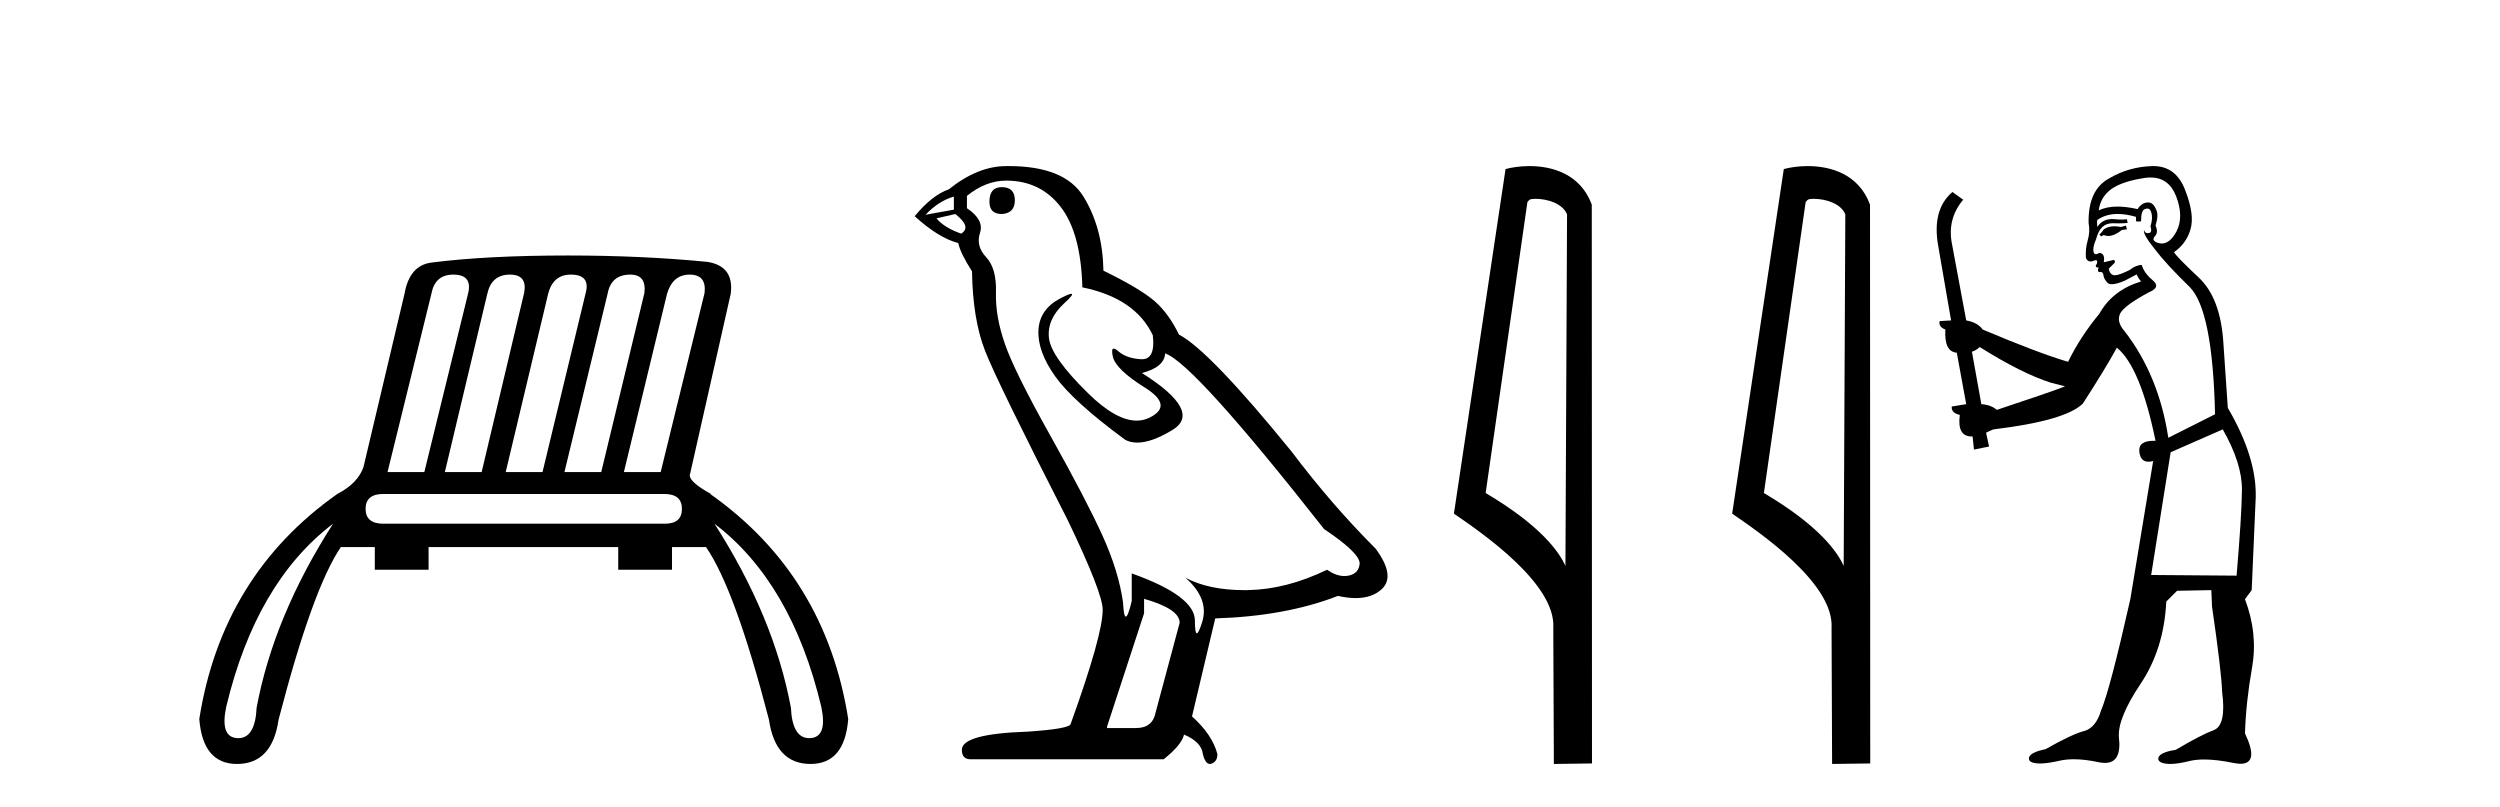 <?xml version='1.0' encoding='UTF-8' standalone='yes'?><svg xmlns='http://www.w3.org/2000/svg' xmlns:xlink='http://www.w3.org/1999/xlink' width='127.0' height='41.0' ><path d='M 23.03 13.95 Q 24.001 13.95 23.785 14.885 L 21.556 23.98 L 19.687 23.98 L 21.916 14.921 Q 22.095 13.95 23.03 13.95 ZM 25.906 13.95 Q 26.805 13.95 26.625 14.885 L 24.468 23.98 L 22.599 23.98 L 24.756 14.921 Q 24.971 13.95 25.906 13.95 ZM 28.998 13.95 Q 30.004 13.95 29.753 14.885 L 27.56 23.98 L 25.69 23.98 L 27.847 14.921 Q 28.099 13.95 28.998 13.95 ZM 32.017 13.95 Q 32.844 13.95 32.736 14.885 L 30.543 23.98 L 28.674 23.98 L 30.867 14.921 Q 31.047 13.95 32.017 13.95 ZM 35.037 13.95 Q 35.9 13.95 35.792 14.885 L 33.563 23.98 L 31.694 23.98 L 33.887 14.921 Q 34.174 13.95 35.037 13.95 ZM 33.743 25.094 Q 34.642 25.094 34.642 25.849 Q 34.642 26.604 33.779 26.604 L 19.471 26.604 Q 18.572 26.604 18.572 25.849 Q 18.572 25.094 19.471 25.094 ZM 16.919 26.604 Q 13.899 31.314 13.036 35.951 Q 12.966 37.498 12.105 37.498 Q 12.085 37.498 12.065 37.497 Q 11.167 37.461 11.49 35.915 Q 13 29.588 16.919 26.604 ZM 36.295 26.604 Q 40.214 29.588 41.724 35.915 Q 42.047 37.461 41.149 37.497 Q 41.129 37.498 41.109 37.498 Q 40.248 37.498 40.178 35.951 Q 39.315 31.314 36.295 26.604 ZM 28.854 12.979 Q 24.72 12.979 21.916 13.339 Q 20.801 13.483 20.55 14.921 L 18.464 23.728 Q 18.177 24.555 17.134 25.094 Q 11.275 29.229 10.124 36.526 Q 10.303 38.809 12.038 38.809 Q 12.052 38.809 12.065 38.809 Q 13.827 38.791 14.151 36.562 Q 15.876 29.912 17.314 27.791 L 19.04 27.791 L 19.04 28.941 L 21.772 28.941 L 21.772 27.791 L 31.406 27.791 L 31.406 28.941 L 34.138 28.941 L 34.138 27.791 L 35.864 27.791 Q 37.338 29.912 39.064 36.562 Q 39.387 38.791 41.149 38.809 Q 41.162 38.809 41.176 38.809 Q 42.912 38.809 43.09 36.526 Q 41.939 29.229 36.08 25.094 L 36.116 25.094 Q 35.073 24.519 35.037 24.16 L 37.122 14.921 Q 37.302 13.519 35.936 13.303 Q 32.629 12.979 28.854 12.979 Z' style='fill:#000000;stroke:none' /><path d='M 50.89 9.507 Q 50.263 9.507 50.263 10.245 Q 50.263 10.872 50.89 10.872 Q 51.554 10.835 51.554 10.171 Q 51.554 9.507 50.89 9.507 ZM 48.456 9.987 L 48.456 10.651 L 47.018 10.909 Q 47.682 10.208 48.456 9.987 ZM 48.53 10.872 Q 49.378 11.536 48.825 11.868 Q 47.977 11.573 47.571 11.093 L 48.53 10.872 ZM 51.112 9.175 Q 52.845 9.175 53.878 10.503 Q 54.911 11.831 54.984 14.597 Q 57.677 15.15 58.562 17.031 Q 58.705 18.249 58.013 18.249 Q 57.993 18.249 57.972 18.248 Q 57.234 18.211 56.81 17.843 Q 56.656 17.709 56.577 17.709 Q 56.44 17.709 56.533 18.119 Q 56.681 18.765 58.156 19.687 Q 59.632 20.609 58.396 21.217 Q 58.089 21.368 57.743 21.368 Q 56.694 21.368 55.279 19.982 Q 53.398 18.138 53.288 17.179 Q 53.177 16.22 54.062 15.408 Q 54.589 14.926 54.424 14.926 Q 54.312 14.926 53.878 15.15 Q 52.808 15.703 52.753 16.773 Q 52.698 17.843 53.601 19.115 Q 54.505 20.388 57.16 22.342 Q 57.432 22.484 57.775 22.484 Q 58.504 22.484 59.558 21.844 Q 61.107 20.904 58.009 18.949 Q 59.152 18.654 59.189 17.953 Q 60.627 18.433 67.266 26.879 Q 69.037 28.059 69.073 28.612 Q 69.037 29.129 68.52 29.239 Q 68.41 29.263 68.296 29.263 Q 67.877 29.263 67.414 28.944 Q 65.348 29.94 63.412 29.977 Q 63.31 29.979 63.21 29.979 Q 61.41 29.979 60.222 29.35 L 60.222 29.35 Q 61.439 30.42 61.07 31.6 Q 60.891 32.172 60.799 32.172 Q 60.701 32.172 60.701 31.526 Q 60.701 30.272 57.492 29.129 L 57.492 30.53 Q 57.304 31.324 57.192 31.324 Q 57.086 31.324 57.05 30.604 Q 56.829 29.018 55.999 27.192 Q 55.169 25.367 53.362 22.139 Q 51.554 18.912 51.056 17.492 Q 50.559 16.072 50.595 14.855 Q 50.632 13.638 50.097 13.066 Q 49.563 12.495 49.784 11.831 Q 50.005 11.167 49.12 10.577 L 49.12 9.95 Q 50.079 9.175 51.112 9.175 ZM 58.119 30.42 Q 59.927 30.936 59.927 31.637 L 58.71 36.173 Q 58.562 36.985 57.714 36.985 L 56.238 36.985 L 56.238 36.911 L 58.119 31.157 L 58.119 30.42 ZM 51.245 8.437 Q 51.179 8.437 51.112 8.438 Q 49.673 8.438 48.198 9.618 Q 47.35 9.913 46.465 10.983 Q 47.682 12.089 48.678 12.347 Q 48.788 12.864 49.378 13.786 Q 49.415 16.22 50.042 17.824 Q 50.669 19.429 54.247 26.436 Q 56.017 30.124 56.017 30.973 Q 56.017 32.264 54.394 36.763 Q 54.394 37.022 52.181 37.169 Q 48.862 37.28 48.862 38.091 Q 48.862 38.571 49.305 38.571 L 59.115 38.571 Q 60.037 37.833 60.148 37.317 Q 61.033 37.685 61.107 38.312 Q 61.231 38.809 61.46 38.809 Q 61.503 38.809 61.549 38.792 Q 61.845 38.681 61.845 38.312 Q 61.586 37.317 60.554 36.394 L 61.734 31.415 Q 65.311 31.305 67.967 30.272 Q 68.459 30.383 68.869 30.383 Q 69.688 30.383 70.18 29.94 Q 70.918 29.276 69.885 27.875 Q 67.635 25.625 65.607 22.932 Q 61.439 17.806 59.89 16.994 Q 59.373 15.925 58.654 15.298 Q 57.935 14.671 56.054 13.749 Q 56.017 11.573 55.04 9.987 Q 54.085 8.437 51.245 8.437 Z' style='fill:#000000;stroke:none' /><path d='M 77.994 10.1 C 78.619 10.1 79.383 10.34 79.606 10.89 L 79.524 28.751 L 79.524 28.751 C 79.207 28.034 78.266 26.699 75.471 25.046 L 77.593 10.263 C 77.693 10.157 77.69 10.1 77.994 10.1 ZM 79.524 28.751 L 79.524 28.751 C 79.524 28.751 79.524 28.751 79.524 28.751 L 79.524 28.751 L 79.524 28.751 ZM 77.697 8.437 C 77.219 8.437 76.787 8.505 76.482 8.588 L 73.859 26.094 C 75.246 27.044 79.06 29.648 78.907 31.91 L 78.936 38.809 L 80.873 38.783 L 80.862 10.393 C 80.286 8.837 78.855 8.437 77.697 8.437 Z' style='fill:#000000;stroke:none' /><path d='M 92.129 10.1 C 92.754 10.1 93.519 10.34 93.742 10.89 L 93.659 28.751 L 93.659 28.751 C 93.343 28.034 92.402 26.699 89.606 25.046 L 91.728 10.263 C 91.828 10.157 91.825 10.1 92.129 10.1 ZM 93.659 28.751 L 93.659 28.751 C 93.659 28.751 93.659 28.751 93.659 28.751 L 93.659 28.751 L 93.659 28.751 ZM 91.832 8.437 C 91.354 8.437 90.923 8.505 90.617 8.588 L 87.994 26.094 C 89.382 27.044 93.195 29.648 93.043 31.91 L 93.071 38.809 L 95.008 38.783 L 94.997 10.393 C 94.421 8.837 92.99 8.437 91.832 8.437 Z' style='fill:#000000;stroke:none' /><path d='M 107.998 11.461 L 107.741 11.53 Q 107.562 11.495 107.408 11.495 Q 107.255 11.495 107.126 11.53 Q 106.87 11.615 106.819 11.717 Q 106.768 11.82 106.648 11.905 L 106.734 12.008 L 106.87 11.94 Q 106.978 11.988 107.099 11.988 Q 107.402 11.988 107.793 11.683 L 108.049 11.649 L 107.998 11.461 ZM 109.246 9.016 Q 110.169 9.016 110.543 9.958 Q 110.953 11.017 110.56 11.769 Q 110.232 12.37 109.816 12.37 Q 109.713 12.37 109.603 12.332 Q 109.313 12.23 109.432 12.042 Q 109.672 11.82 109.501 11.461 Q 109.672 10.915 109.535 10.658 Q 109.397 10.283 109.114 10.283 Q 109.01 10.283 108.886 10.334 Q 108.664 10.47 108.595 10.624 Q 108.022 10.494 107.565 10.494 Q 107.001 10.494 106.614 10.693 Q 106.699 10.009 107.263 9.599 Q 107.827 9.206 108.971 9.036 Q 109.114 9.016 109.246 9.016 ZM 100.567 17.628 Q 102.685 18.96 104.171 19.438 L 104.906 19.626 Q 104.171 19.917 101.438 20.822 Q 101.148 20.566 100.652 20.532 L 100.174 17.867 Q 100.396 17.799 100.567 17.628 ZM 109.085 10.595 Q 109.23 10.595 109.279 10.778 Q 109.381 11.068 109.245 11.495 Q 109.347 11.82 109.159 11.837 Q 109.128 11.842 109.1 11.842 Q 108.949 11.842 108.92 11.683 L 108.92 11.683 Q 108.835 11.871 109.45 12.64 Q 110.047 13.426 111.226 14.57 Q 112.405 15.732 112.524 21.044 L 110.15 22.24 Q 109.672 19.08 107.929 16.825 Q 107.502 16.347 107.707 15.92 Q 107.929 15.51 109.176 14.843 Q 109.791 14.587 109.347 14.228 Q 108.92 13.87 108.8 13.46 Q 108.51 13.46 108.185 13.716 Q 107.649 13.984 107.428 13.984 Q 107.381 13.984 107.348 13.972 Q 107.161 13.904 107.126 13.648 L 107.383 13.391 Q 107.502 13.289 107.383 13.204 L 106.87 13.323 Q 106.956 12.879 106.648 12.845 Q 106.54 12.914 106.471 12.914 Q 106.386 12.914 106.358 12.811 Q 106.289 12.589 106.477 12.162 Q 106.58 11.752 106.802 11.53 Q 107.007 11.34 107.328 11.34 Q 107.355 11.34 107.383 11.342 Q 107.502 11.347 107.62 11.347 Q 107.855 11.347 108.083 11.325 L 108.049 11.137 Q 107.921 11.154 107.771 11.154 Q 107.622 11.154 107.451 11.137 Q 107.372 11.128 107.298 11.128 Q 106.799 11.128 106.546 11.53 Q 106.511 11.273 106.546 11.171 Q 106.978 10.869 107.581 10.869 Q 108.004 10.869 108.51 11.017 L 108.51 11.239 Q 108.587 11.256 108.651 11.256 Q 108.715 11.256 108.766 11.239 Q 108.766 10.693 108.954 10.624 Q 109.027 10.595 109.085 10.595 ZM 112.917 21.813 Q 113.908 23.555 113.891 24.905 Q 113.874 26.254 113.618 29.243 L 109.279 29.209 L 110.269 22.974 L 112.917 21.813 ZM 109.393 8.437 Q 109.362 8.437 109.33 8.438 Q 108.151 8.472 107.161 9.053 Q 106.067 9.633 106.101 11.325 Q 106.187 11.786 106.05 12.23 Q 105.931 12.657 105.965 13.101 Q 106.038 13.284 106.198 13.284 Q 106.263 13.284 106.341 13.255 Q 106.42 13.22 106.468 13.22 Q 106.584 13.22 106.511 13.426 Q 106.443 13.46 106.477 13.545 Q 106.5 13.591 106.553 13.591 Q 106.58 13.591 106.614 13.579 L 106.614 13.579 Q 106.518 13.82 106.662 13.82 Q 106.672 13.82 106.682 13.819 Q 106.696 13.817 106.709 13.817 Q 106.838 13.817 106.853 13.972 Q 106.87 14.16 107.058 14.365 Q 107.132 14.439 107.282 14.439 Q 107.514 14.439 107.929 14.263 L 108.544 13.938 Q 108.595 14.092 108.766 14.297 Q 107.314 14.741 106.648 15.937 Q 105.674 17.115 105.059 18.379 Q 103.59 17.952 100.721 16.74 Q 100.464 16.381 99.884 16.278 L 99.149 12.332 Q 98.927 11.102 99.73 10.146 L 99.183 9.753 Q 98.124 10.658 98.466 12.52 L 99.115 16.278 L 98.534 16.312 Q 98.466 16.603 98.825 16.74 Q 98.756 17.867 99.405 17.918 L 99.884 20.532 Q 99.508 20.6 99.149 20.651 Q 99.115 20.976 99.559 21.078 Q 99.41 22.173 100.162 22.173 Q 100.185 22.173 100.208 22.172 L 100.277 22.838 L 101.045 22.684 L 100.892 21.984 Q 101.079 21.881 101.267 21.813 Q 104.94 21.369 105.811 20.498 Q 106.99 18.67 107.536 17.662 Q 108.732 18.636 109.501 22.394 Q 109.453 22.392 109.408 22.392 Q 108.6 22.392 108.681 22.974 Q 108.748 23.456 109.139 23.456 Q 109.248 23.456 109.381 23.419 L 109.381 23.419 L 108.22 30.439 Q 107.195 35 106.734 36.093 Q 106.477 36.964 105.879 37.135 Q 105.264 37.289 103.915 38.058 Q 103.163 38.211 103.078 38.468 Q 103.01 38.724 103.437 38.775 Q 103.525 38.786 103.63 38.786 Q 104.019 38.786 104.65 38.639 Q 104.971 38.57 105.352 38.57 Q 105.924 38.57 106.631 38.724 Q 106.794 38.756 106.931 38.756 Q 107.801 38.756 107.639 37.443 Q 107.571 36.486 108.749 34.727 Q 109.928 32.967 110.047 30.559 L 110.594 30.012 L 112.336 29.978 L 112.371 30.815 Q 112.849 34.095 112.883 35.137 Q 113.105 36.828 112.473 37.084 Q 111.824 37.323 110.526 38.092 Q 109.757 38.211 109.655 38.468 Q 109.569 38.724 110.013 38.792 Q 110.12 38.809 110.25 38.809 Q 110.641 38.809 111.243 38.656 Q 111.559 38.582 111.969 38.582 Q 112.603 38.582 113.464 38.758 Q 113.664 38.799 113.819 38.799 Q 114.78 38.799 114.045 37.255 Q 114.096 35.649 114.403 33.924 Q 114.711 32.199 114.045 30.439 L 114.386 29.978 L 114.591 25.263 Q 114.642 23.231 113.173 20.72 Q 113.105 19.797 112.951 17.474 Q 112.815 15.134 111.687 14.092 Q 110.56 13.033 110.44 12.811 Q 111.072 12.367 111.277 11.649 Q 111.499 10.915 111.004 9.651 Q 110.538 8.437 109.393 8.437 Z' style='fill:#000000;stroke:none' /></svg>